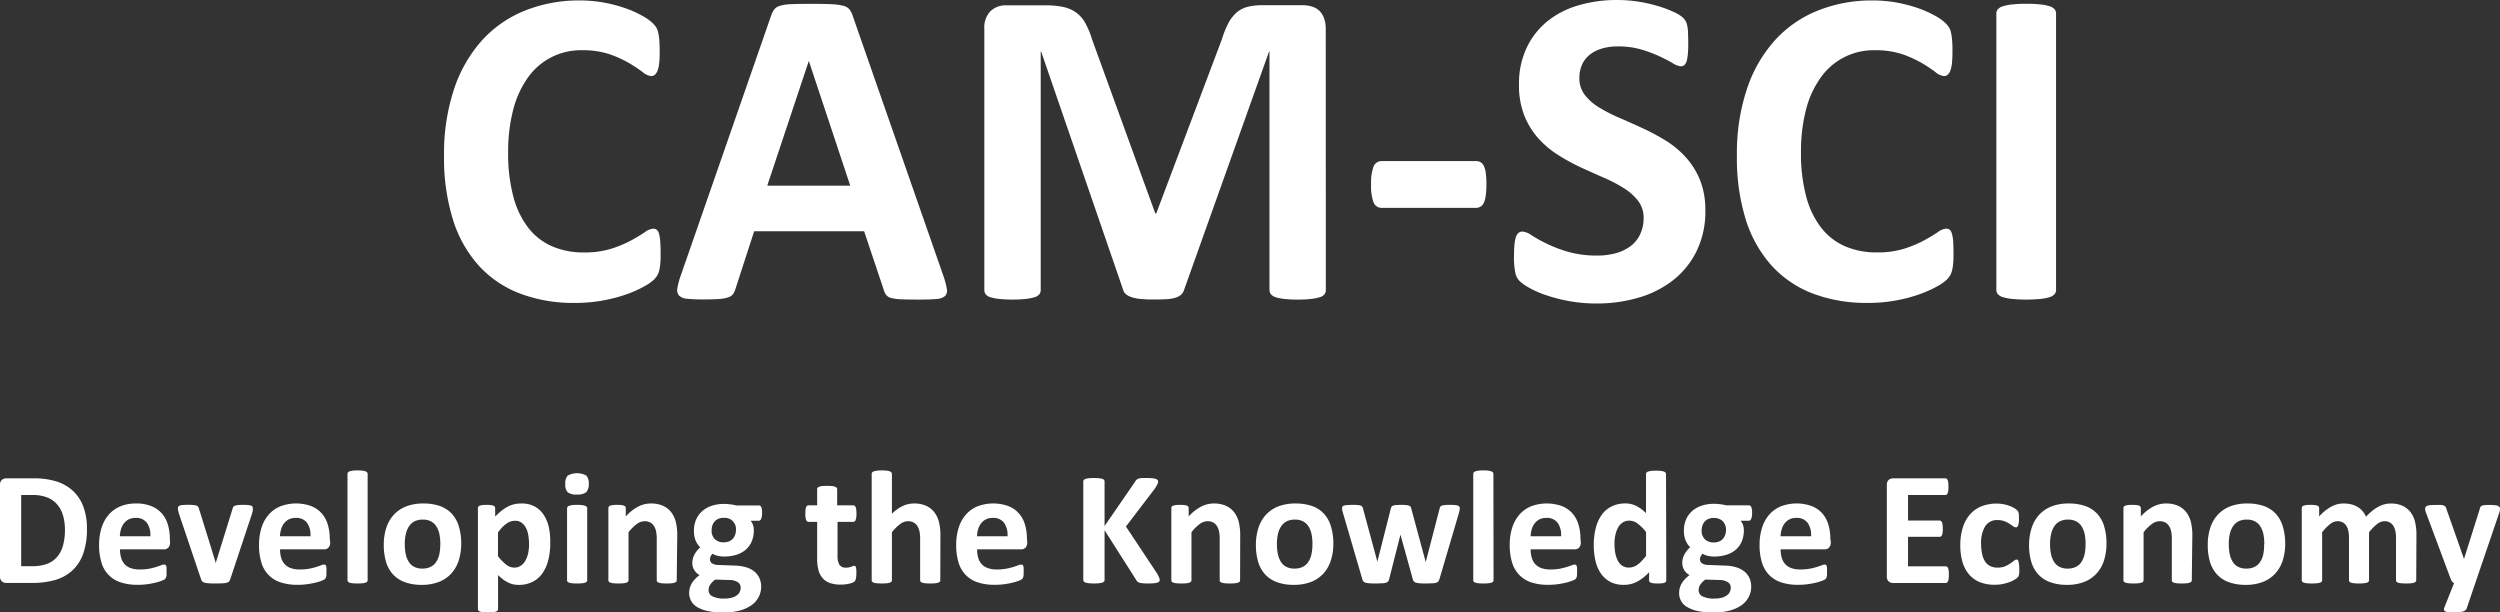 <svg xmlns="http://www.w3.org/2000/svg" viewBox="0 0 838 205.31"><rect x="0" y="0" width="838" height="205.31" fill="#333333" stroke="none"/><defs><style>.cls-1{fill:#fff;}</style></defs><g id="Layer_2" data-name="Layer 2"><g id="logo_outlined" data-name="logo outlined"><path class="cls-1" d="M221.44,85.08c0,1.26,0,2.34-.11,3.23a16.45,16.45,0,0,1-.34,2.27,6.31,6.31,0,0,1-.61,1.63,7.89,7.89,0,0,1-1.21,1.56A15.74,15.74,0,0,1,215.94,96a38.39,38.39,0,0,1-5.84,2.62,50.94,50.94,0,0,1-7.9,2.08,51.67,51.67,0,0,1-9.6.84,50.63,50.63,0,0,1-18.21-3.11,36.1,36.1,0,0,1-13.82-9.3,41.53,41.53,0,0,1-8.72-15.44,69.13,69.13,0,0,1-3-21.56,68.19,68.19,0,0,1,3.34-22.24,46.47,46.47,0,0,1,9.33-16.31,39,39,0,0,1,14.39-10A48.49,48.49,0,0,1,194.35.15a45,45,0,0,1,7.89.68,49.23,49.23,0,0,1,7,1.79,35,35,0,0,1,5.81,2.54,16.92,16.92,0,0,1,3.6,2.47,8.38,8.38,0,0,1,1.41,1.71,6.28,6.28,0,0,1,.6,1.74,18.52,18.52,0,0,1,.35,2.51c.07,1,.11,2.15.11,3.56s0,2.81-.15,3.87a9.92,9.92,0,0,1-.53,2.58,3.73,3.73,0,0,1-.91,1.45,1.84,1.84,0,0,1-1.22.45,5.21,5.21,0,0,1-2.88-1.33,49,49,0,0,0-4.52-3,37.89,37.89,0,0,0-6.6-3,28.22,28.22,0,0,0-9.15-1.33,21.66,21.66,0,0,0-18.25,9.23A32.21,32.21,0,0,0,172,36.89a55.59,55.59,0,0,0-1.67,14.19,55.68,55.68,0,0,0,1.79,15,29,29,0,0,0,5.08,10.43,20.5,20.5,0,0,0,8,6.11,26.34,26.34,0,0,0,10.51,2,29.81,29.81,0,0,0,9.19-1.25,38.52,38.52,0,0,0,6.64-2.77q2.76-1.51,4.55-2.73a5.62,5.62,0,0,1,2.77-1.21,2.2,2.2,0,0,1,1.22.3,2.36,2.36,0,0,1,.76,1.21,12.11,12.11,0,0,1,.45,2.55C221.39,81.8,221.44,83.26,221.44,85.08Z"/><path class="cls-1" d="M316.24,92.52a28.2,28.2,0,0,1,1.14,4.32,2.63,2.63,0,0,1-.61,2.39,4.93,4.93,0,0,1-3,1q-2.13.19-5.85.19t-6-.11a15,15,0,0,1-3.3-.46,3,3,0,0,1-1.59-1,4.91,4.91,0,0,1-.76-1.59l-6.61-19.73H252.79l-6.23,19.2a6,6,0,0,1-.79,1.78,3.26,3.26,0,0,1-1.6,1.14,11.46,11.46,0,0,1-3.11.57c-1.34.1-3.1.15-5.27.15a51,51,0,0,1-5.47-.23,4.18,4.18,0,0,1-2.73-1.1,2.94,2.94,0,0,1-.53-2.46,24.15,24.15,0,0,1,1.14-4.25L258.48,5.24a7.67,7.67,0,0,1,1.06-2.09,3.73,3.73,0,0,1,1.94-1.21,15.26,15.26,0,0,1,3.68-.54q2.35-.1,6.22-.11,4.49,0,7.14.11a18.93,18.93,0,0,1,4.13.54,3.87,3.87,0,0,1,2.13,1.25,7.38,7.38,0,0,1,1.1,2.27Zm-45.09-72h-.07L257.19,62.23H285Z"/><path class="cls-1" d="M444.42,97.22a2.35,2.35,0,0,1-.41,1.37,3,3,0,0,1-1.52,1,15.07,15.07,0,0,1-2.92.6,39,39,0,0,1-4.63.23,38.27,38.27,0,0,1-4.56-.23,14.27,14.27,0,0,1-2.88-.6,3.3,3.3,0,0,1-1.52-1,2.25,2.25,0,0,1-.45-1.37V17.3h-.15L396.91,97.15a3.68,3.68,0,0,1-1,1.63,4.85,4.85,0,0,1-1.86,1,12.44,12.44,0,0,1-3,.5c-1.21.07-2.68.11-4.4.11a42.28,42.28,0,0,1-4.4-.19,13.23,13.23,0,0,1-3-.61,5.42,5.42,0,0,1-1.86-1,2.93,2.93,0,0,1-.91-1.44L349,17.3h-.15V97.22a2.36,2.36,0,0,1-.42,1.37,3,3,0,0,1-1.55,1,15.93,15.93,0,0,1-2.92.6,45.62,45.62,0,0,1-9.15,0,15.07,15.07,0,0,1-2.92-.6,3,3,0,0,1-1.52-1,2.36,2.36,0,0,1-.42-1.37V9.71a8,8,0,0,1,2-5.92,7.42,7.42,0,0,1,5.47-2h13.05a28.08,28.08,0,0,1,6,.56,11.65,11.65,0,0,1,4.32,1.9,10.77,10.77,0,0,1,3,3.49A24.93,24.93,0,0,1,366,13.05l21.26,58.52h.3l22-58.36a31.39,31.39,0,0,1,2.16-5.39,12.75,12.75,0,0,1,2.73-3.57,9.09,9.09,0,0,1,3.69-1.94,19.56,19.56,0,0,1,4.93-.56h13.43a10.33,10.33,0,0,1,3.53.53,6,6,0,0,1,2.43,1.55,6.89,6.89,0,0,1,1.44,2.51,10.58,10.58,0,0,1,.49,3.37Z"/><path class="cls-1" d="M498.24,61.78q0,4.39-.84,6.15a2.78,2.78,0,0,1-2.66,1.74H463.17a2.83,2.83,0,0,1-2.73-1.78,15.7,15.7,0,0,1-.84-6.11,15.16,15.16,0,0,1,.84-6A2.83,2.83,0,0,1,463.17,54h31.57a3,3,0,0,1,1.56.38,2.92,2.92,0,0,1,1.1,1.29,7.7,7.7,0,0,1,.65,2.43A31.17,31.17,0,0,1,498.24,61.78Z"/><path class="cls-1" d="M571.63,70.51a30.2,30.2,0,0,1-2.89,13.58,28.23,28.23,0,0,1-7.81,9.76,34.29,34.29,0,0,1-11.54,5.88,49.27,49.27,0,0,1-14.12,2,50.9,50.9,0,0,1-9.45-.83,53.38,53.38,0,0,1-7.7-2,33.21,33.21,0,0,1-5.58-2.46,15.79,15.79,0,0,1-3.22-2.28,5.68,5.68,0,0,1-1.41-2.84,25.94,25.94,0,0,1-.42-5.36c0-1.56.05-2.88.16-3.94a11.27,11.27,0,0,1,.49-2.58,2.86,2.86,0,0,1,.91-1.41,2.23,2.23,0,0,1,1.33-.41,6.24,6.24,0,0,1,3,1.25,52.69,52.69,0,0,0,5,2.77,45.44,45.44,0,0,0,7.25,2.77,34.4,34.4,0,0,0,9.75,1.25,22.64,22.64,0,0,0,6.53-.87,14.61,14.61,0,0,0,4.89-2.47,10.35,10.35,0,0,0,3.07-4,12.51,12.51,0,0,0,1.07-5.23,9.19,9.19,0,0,0-1.82-5.73,18.05,18.05,0,0,0-4.75-4.25,48.31,48.31,0,0,0-6.64-3.49Q534,58,530,56.16A69.1,69.1,0,0,1,522.37,52a31.3,31.3,0,0,1-6.64-5.54A26,26,0,0,1,511,38.86a27.44,27.44,0,0,1-1.83-10.55,28,28,0,0,1,2.62-12.41A25.46,25.46,0,0,1,518.84,7a30,30,0,0,1,10.47-5.27A45.64,45.64,0,0,1,542.1,0a47,47,0,0,1,7,.53A49.71,49.71,0,0,1,555.61,2,36.47,36.47,0,0,1,561,4a12.33,12.33,0,0,1,3.11,1.9,5.65,5.65,0,0,1,1,1.29,6.07,6.07,0,0,1,.45,1.4,14.16,14.16,0,0,1,.27,2.21c0,.88.07,2,.07,3.3s0,2.7-.11,3.72a14,14,0,0,1-.38,2.5,3,3,0,0,1-.76,1.44,1.86,1.86,0,0,1-1.33.46,6.44,6.44,0,0,1-2.65-1.06q-1.83-1.07-4.48-2.32a43.93,43.93,0,0,0-6.15-2.28,27.24,27.24,0,0,0-7.66-1,18.07,18.07,0,0,0-5.7.8,11.69,11.69,0,0,0-4.06,2.2,8.71,8.71,0,0,0-2.42,3.37,10.91,10.91,0,0,0-.8,4.18,9.17,9.17,0,0,0,1.78,5.65A17,17,0,0,0,536,36a50.66,50.66,0,0,0,6.8,3.49q3.8,1.64,7.74,3.46a75.91,75.91,0,0,1,7.74,4.13A31.19,31.19,0,0,1,565,52.63a25.93,25.93,0,0,1,4.79,7.59A26.69,26.69,0,0,1,571.63,70.51Z"/><path class="cls-1" d="M654.81,85.08c0,1.26,0,2.34-.12,3.23a13.88,13.88,0,0,1-.34,2.27,6.31,6.31,0,0,1-.6,1.63,8,8,0,0,1-1.22,1.56A15.6,15.6,0,0,1,649.31,96a39,39,0,0,1-5.85,2.62,50.5,50.5,0,0,1-7.89,2.08,51.67,51.67,0,0,1-9.6.84,50.72,50.72,0,0,1-18.22-3.11,36.06,36.06,0,0,1-13.81-9.3,41.69,41.69,0,0,1-8.73-15.44,69.44,69.44,0,0,1-3-21.56,68.19,68.19,0,0,1,3.34-22.24,46.16,46.16,0,0,1,9.33-16.31,38.92,38.92,0,0,1,14.38-10A48.49,48.49,0,0,1,627.71.15a45,45,0,0,1,7.9.68,49.23,49.23,0,0,1,7,1.79,34.9,34.9,0,0,1,5.8,2.54A17,17,0,0,1,652,7.63a8.27,8.27,0,0,1,1.4,1.71,6,6,0,0,1,.61,1.74,18.65,18.65,0,0,1,.34,2.51c.08,1,.12,2.15.12,3.56s-.06,2.81-.16,3.87a9.92,9.92,0,0,1-.53,2.58,3.62,3.62,0,0,1-.91,1.45,1.82,1.82,0,0,1-1.21.45,5.26,5.26,0,0,1-2.89-1.33,48.7,48.7,0,0,0-4.51-3,37.67,37.67,0,0,0-6.61-3,28.12,28.12,0,0,0-9.14-1.33,21.62,21.62,0,0,0-18.25,9.23,31.82,31.82,0,0,0-4.9,10.74,55.59,55.59,0,0,0-1.67,14.19,55.71,55.71,0,0,0,1.78,15A29,29,0,0,0,610.6,76.5a20.5,20.5,0,0,0,8,6.11,26.3,26.3,0,0,0,10.51,2,29.79,29.79,0,0,0,9.18-1.25,38.18,38.18,0,0,0,6.64-2.77q2.77-1.51,4.56-2.73a5.62,5.62,0,0,1,2.77-1.21,2.17,2.17,0,0,1,1.21.3,2.24,2.24,0,0,1,.76,1.21,12,12,0,0,1,.46,2.55C654.76,81.8,654.81,83.26,654.81,85.08Z"/><path class="cls-1" d="M689.19,97.22a2.17,2.17,0,0,1-.49,1.37,3.59,3.59,0,0,1-1.64,1,16,16,0,0,1-3,.6,51,51,0,0,1-9.68,0,16.13,16.13,0,0,1-3.07-.6,3.55,3.55,0,0,1-1.63-1,2.12,2.12,0,0,1-.5-1.37V4.48a2.12,2.12,0,0,1,.5-1.37,3.47,3.47,0,0,1,1.67-1,15.9,15.9,0,0,1,3.07-.61,41.64,41.64,0,0,1,4.78-.23,42.68,42.68,0,0,1,4.86.23,15.11,15.11,0,0,1,3,.61,3.5,3.5,0,0,1,1.64,1,2.17,2.17,0,0,1,.49,1.37Z"/><path class="cls-1" d="M29.14,177.36a24,24,0,0,1-1.26,8.26,14,14,0,0,1-3.62,5.59,14.47,14.47,0,0,1-5.73,3.19,28,28,0,0,1-8,1H2.11a2.24,2.24,0,0,1-1.5-.53A2.16,2.16,0,0,1,0,193.17V162.59a2.16,2.16,0,0,1,.61-1.72,2.24,2.24,0,0,1,1.5-.53h9a25.23,25.23,0,0,1,8,1.1,14.43,14.43,0,0,1,5.5,3.25A13.87,13.87,0,0,1,28,170,21.13,21.13,0,0,1,29.14,177.36Zm-7.37.25a17.6,17.6,0,0,0-.59-4.64,9.92,9.92,0,0,0-1.87-3.71,8.61,8.61,0,0,0-3.3-2.45,13.4,13.4,0,0,0-5.3-.88H7.1v23.85h3.72a13.92,13.92,0,0,0,4.93-.76,8.32,8.32,0,0,0,3.35-2.29,9.89,9.89,0,0,0,2-3.81A19.15,19.15,0,0,0,21.77,177.61Z"/><path class="cls-1" d="M57,181.7a2.61,2.61,0,0,1-.55,1.84,2,2,0,0,1-1.53.6H40.23a10.23,10.23,0,0,0,.36,2.81,5.49,5.49,0,0,0,1.17,2.14,5.06,5.06,0,0,0,2.06,1.34,8.76,8.76,0,0,0,3,.46,17.27,17.27,0,0,0,3.15-.26,20.13,20.13,0,0,0,2.34-.57c.66-.2,1.21-.39,1.64-.57a3,3,0,0,1,1.06-.25.79.79,0,0,1,.4.09.75.75,0,0,1,.28.34,2.13,2.13,0,0,1,.14.69c0,.3,0,.67,0,1.13s0,.73,0,1,0,.52-.08.72a1.54,1.54,0,0,1-.17.5,1.71,1.71,0,0,1-.28.4,3.68,3.68,0,0,1-1,.51,15.58,15.58,0,0,1-2,.64,28.34,28.34,0,0,1-2.79.54,23.76,23.76,0,0,1-3.36.23,17.82,17.82,0,0,1-5.65-.81,9.7,9.7,0,0,1-6.48-6.64,19.43,19.43,0,0,1-.8-5.91,18.85,18.85,0,0,1,.84-5.82,12.16,12.16,0,0,1,2.44-4.39,10.41,10.41,0,0,1,3.89-2.75,13.4,13.4,0,0,1,5.16-.95,13.4,13.4,0,0,1,5.19.9,9.24,9.24,0,0,1,3.54,2.48,9.87,9.87,0,0,1,2,3.75,16.17,16.17,0,0,1,.65,4.72Zm-6.61-1.95a7,7,0,0,0-1.15-4.51,4.44,4.44,0,0,0-3.81-1.64,5,5,0,0,0-2.26.48,4.6,4.6,0,0,0-1.6,1.32,6,6,0,0,0-1,1.95,9.27,9.27,0,0,0-.39,2.4Z"/><path class="cls-1" d="M84.74,170.29c0,.09,0,.2,0,.32a2.37,2.37,0,0,1,0,.43c0,.15-.06.32-.11.52s-.1.43-.17.68l-7.27,21.88a2.22,2.22,0,0,1-.36.74,1.58,1.58,0,0,1-.76.45,6.14,6.14,0,0,1-1.44.21q-.91.06-2.37.06c-1,0-1.74,0-2.35-.07a6.15,6.15,0,0,1-1.42-.23,1.6,1.6,0,0,1-.75-.45,2.25,2.25,0,0,1-.36-.71L60,172.24c-.1-.36-.19-.69-.25-1a3.88,3.88,0,0,1-.11-.62c0-.12,0-.24,0-.35a.75.75,0,0,1,.14-.47,1.08,1.08,0,0,1,.53-.34,4,4,0,0,1,1-.19c.44,0,1-.06,1.66-.06a17.21,17.21,0,0,1,1.79.07,6.19,6.19,0,0,1,1.07.19,1.06,1.06,0,0,1,.56.35,2.08,2.08,0,0,1,.27.56l5.5,17.75.16.68.17-.68L78,170.4a1.45,1.45,0,0,1,.26-.56,1.07,1.07,0,0,1,.55-.35,5.67,5.67,0,0,1,1-.19,15,15,0,0,1,1.67-.07c.66,0,1.21,0,1.64.06a3.45,3.45,0,0,1,1,.19,1,1,0,0,1,.49.34A.82.82,0,0,1,84.74,170.29Z"/><path class="cls-1" d="M110.68,181.7a2.61,2.61,0,0,1-.56,1.84,2,2,0,0,1-1.53.6H93.87a10.22,10.22,0,0,0,.37,2.81,5.24,5.24,0,0,0,1.17,2.14,5.06,5.06,0,0,0,2.06,1.34,8.72,8.72,0,0,0,3,.46,17.08,17.08,0,0,0,3.14-.26,19.84,19.84,0,0,0,2.35-.57c.66-.2,1.2-.39,1.64-.57a3,3,0,0,1,1-.25.83.83,0,0,1,.41.09.68.68,0,0,1,.27.34,2.38,2.38,0,0,1,.15.69c0,.3,0,.67,0,1.13s0,.73,0,1a4.51,4.51,0,0,1-.08.72,1.55,1.55,0,0,1-.16.5,2.07,2.07,0,0,1-.28.4,3.63,3.63,0,0,1-1,.51,14.89,14.89,0,0,1-2,.64c-.82.2-1.75.39-2.79.54a23.76,23.76,0,0,1-3.36.23,17.88,17.88,0,0,1-5.66-.81,9.72,9.72,0,0,1-6.47-6.64,19.43,19.43,0,0,1-.8-5.91,18.85,18.85,0,0,1,.84-5.82,12.16,12.16,0,0,1,2.44-4.39,10.41,10.41,0,0,1,3.89-2.75,14.94,14.94,0,0,1,10.35-.05,9.24,9.24,0,0,1,3.54,2.48,9.87,9.87,0,0,1,2,3.75,16.52,16.52,0,0,1,.65,4.72Zm-6.61-1.95a7,7,0,0,0-1.16-4.51,4.43,4.43,0,0,0-3.8-1.64,5,5,0,0,0-2.27.48,4.78,4.78,0,0,0-1.6,1.32,5.94,5.94,0,0,0-1,1.95,9.71,9.71,0,0,0-.4,2.4Z"/><path class="cls-1" d="M123.23,194.49a.73.73,0,0,1-.16.48,1.22,1.22,0,0,1-.56.34,4.56,4.56,0,0,1-1,.2,15,15,0,0,1-1.65.07,15.28,15.28,0,0,1-1.66-.07,4.56,4.56,0,0,1-1-.2,1.28,1.28,0,0,1-.56-.34.79.79,0,0,1-.16-.48V158.85a.87.87,0,0,1,.16-.49,1.29,1.29,0,0,1,.56-.36,4.39,4.39,0,0,1,1-.23,12.61,12.61,0,0,1,1.66-.09,12.34,12.34,0,0,1,1.65.09,4.39,4.39,0,0,1,1,.23,1.23,1.23,0,0,1,.56.36.8.8,0,0,1,.16.49Z"/><path class="cls-1" d="M154.6,182.16a18.25,18.25,0,0,1-.82,5.64,11.88,11.88,0,0,1-2.46,4.39,11.07,11.07,0,0,1-4.15,2.85,15.51,15.51,0,0,1-5.83,1,16.11,16.11,0,0,1-5.61-.89,10.16,10.16,0,0,1-4-2.61,10.87,10.87,0,0,1-2.33-4.2,19.74,19.74,0,0,1-.76-5.69,18.36,18.36,0,0,1,.83-5.65,11.9,11.9,0,0,1,2.48-4.39,11.09,11.09,0,0,1,4.13-2.84,15.69,15.69,0,0,1,5.82-1,16.45,16.45,0,0,1,5.64.88,9.87,9.87,0,0,1,3.94,2.59,10.85,10.85,0,0,1,2.32,4.2A19.91,19.91,0,0,1,154.6,182.16Zm-7,.27a17.67,17.67,0,0,0-.29-3.29,7.91,7.91,0,0,0-1-2.62,4.82,4.82,0,0,0-1.8-1.73,5.77,5.77,0,0,0-2.84-.62,6,6,0,0,0-2.65.55,4.73,4.73,0,0,0-1.87,1.63,7.62,7.62,0,0,0-1.1,2.57,14.84,14.84,0,0,0-.37,3.43,17,17,0,0,0,.3,3.3,8.23,8.23,0,0,0,1,2.61,4.6,4.6,0,0,0,1.81,1.72,5.88,5.88,0,0,0,2.82.61,6,6,0,0,0,2.68-.55,4.79,4.79,0,0,0,1.87-1.62,7.28,7.28,0,0,0,1.08-2.56A14.74,14.74,0,0,0,147.58,182.43Z"/><path class="cls-1" d="M184.44,182.05a22.66,22.66,0,0,1-.69,5.82,13,13,0,0,1-2,4.4,9,9,0,0,1-3.3,2.79,10.13,10.13,0,0,1-4.53,1,9,9,0,0,1-1.94-.2,7.65,7.65,0,0,1-1.71-.63,10.65,10.65,0,0,1-1.64-1,20.77,20.77,0,0,1-1.68-1.46v11.38a.8.8,0,0,1-.16.49,1.23,1.23,0,0,1-.56.36,4.39,4.39,0,0,1-1,.23,12.34,12.34,0,0,1-1.65.09,12.61,12.61,0,0,1-1.66-.09,4.39,4.39,0,0,1-1-.23,1.29,1.29,0,0,1-.56-.36.87.87,0,0,1-.16-.49V170.32a.87.87,0,0,1,.14-.48,1,1,0,0,1,.47-.34,4.05,4.05,0,0,1,.9-.2,10.75,10.75,0,0,1,1.39-.07,10.62,10.62,0,0,1,1.37.07,4.05,4.05,0,0,1,.9.2,1,1,0,0,1,.47.34.87.87,0,0,1,.14.48v2.84a23.73,23.73,0,0,1,2.07-1.91,12.85,12.85,0,0,1,2.07-1.38,9.49,9.49,0,0,1,2.18-.83,10.26,10.26,0,0,1,2.4-.27,9.14,9.14,0,0,1,4.53,1,8.5,8.5,0,0,1,3.05,2.85,12.84,12.84,0,0,1,1.72,4.23A23.58,23.58,0,0,1,184.44,182.05Zm-7.1.49a19,19,0,0,0-.23-3,8.62,8.62,0,0,0-.78-2.53,5,5,0,0,0-1.47-1.78,3.73,3.73,0,0,0-2.26-.66,4.73,4.73,0,0,0-1.34.2,5.19,5.19,0,0,0-1.36.67,9,9,0,0,0-1.42,1.19,16.15,16.15,0,0,0-1.55,1.82v8a15.66,15.66,0,0,0,2.74,2.81,4.42,4.42,0,0,0,2.71,1,3.74,3.74,0,0,0,2.26-.68,5.2,5.2,0,0,0,1.54-1.77,9.32,9.32,0,0,0,.88-2.48A13.78,13.78,0,0,0,177.34,182.54Z"/><path class="cls-1" d="M197.35,162.13a3.85,3.85,0,0,1-.84,2.85,4.66,4.66,0,0,1-3.12.78,4.58,4.58,0,0,1-3.1-.76,3.65,3.65,0,0,1-.8-2.73,3.91,3.91,0,0,1,.82-2.86,6.57,6.57,0,0,1,6.23,0A3.72,3.72,0,0,1,197.35,162.13Zm-.52,32.36a.73.73,0,0,1-.16.48,1.22,1.22,0,0,1-.56.34,4.45,4.45,0,0,1-1,.2,15,15,0,0,1-1.65.07,15.28,15.28,0,0,1-1.66-.07,4.56,4.56,0,0,1-1-.2,1.18,1.18,0,0,1-.55-.34.74.74,0,0,1-.17-.48V170.37a.71.71,0,0,1,.17-.47,1.19,1.19,0,0,1,.55-.36,4.94,4.94,0,0,1,1-.23,14.94,14.94,0,0,1,1.66-.08,14.62,14.62,0,0,1,1.65.08,4.8,4.8,0,0,1,1,.23,1.23,1.23,0,0,1,.56.36.71.71,0,0,1,.16.47Z"/><path class="cls-1" d="M226.84,194.49a.73.73,0,0,1-.16.48,1.26,1.26,0,0,1-.54.34,4.44,4.44,0,0,1-1,.2,15.12,15.12,0,0,1-1.64.07,15.28,15.28,0,0,1-1.66-.07,4.44,4.44,0,0,1-1-.2,1.26,1.26,0,0,1-.54-.34.73.73,0,0,1-.16-.48V180.7a11.73,11.73,0,0,0-.26-2.77,5.4,5.4,0,0,0-.75-1.72,3.22,3.22,0,0,0-1.26-1.11,3.92,3.92,0,0,0-1.8-.39,4.47,4.47,0,0,0-2.63.95,14.32,14.32,0,0,0-2.76,2.76v16.07a.79.79,0,0,1-.16.48,1.28,1.28,0,0,1-.56.34,4.56,4.56,0,0,1-1,.2,15.28,15.28,0,0,1-1.66.07,15,15,0,0,1-1.65-.07,4.56,4.56,0,0,1-1-.2,1.22,1.22,0,0,1-.56-.34.73.73,0,0,1-.16-.48V170.32a.86.86,0,0,1,.13-.48,1.06,1.06,0,0,1,.49-.34,4.29,4.29,0,0,1,.91-.2,10.75,10.75,0,0,1,1.39-.07,11.5,11.5,0,0,1,1.44.07,3.49,3.49,0,0,1,.88.2,1,1,0,0,1,.45.34.87.87,0,0,1,.14.48v2.79a15.09,15.09,0,0,1,4.07-3.25,9.18,9.18,0,0,1,4.33-1.09,9.61,9.61,0,0,1,4.16.81,7.4,7.4,0,0,1,2.74,2.21,9.09,9.09,0,0,1,1.5,3.27,18.94,18.94,0,0,1,.46,4.5Z"/><path class="cls-1" d="M255.44,172a4.65,4.65,0,0,1-.3,1.92c-.2.42-.44.62-.73.62h-2.85a3.89,3.89,0,0,1,.86,1.48,5.83,5.83,0,0,1,.26,1.72,9.48,9.48,0,0,1-.71,3.76,7.43,7.43,0,0,1-2,2.76,8.86,8.86,0,0,1-3.17,1.71,13.74,13.74,0,0,1-4.13.58,8.57,8.57,0,0,1-2.23-.28,5.44,5.44,0,0,1-1.62-.67,4,4,0,0,0-.58.84,2.22,2.22,0,0,0-.26,1.09,1.55,1.55,0,0,0,.69,1.29,3.52,3.52,0,0,0,1.94.55l5.88.22a14.25,14.25,0,0,1,3.67.58,8,8,0,0,1,2.71,1.41,6.15,6.15,0,0,1,1.68,2.18,6.89,6.89,0,0,1,.59,2.9,7.47,7.47,0,0,1-3.15,6.13,12.1,12.1,0,0,1-3.94,1.84,20.35,20.35,0,0,1-5.55.68,24.22,24.22,0,0,1-5.27-.49,11.7,11.7,0,0,1-3.58-1.35,5.52,5.52,0,0,1-2-2.08,5.6,5.6,0,0,1-.64-2.64,6.36,6.36,0,0,1,.23-1.71,6.72,6.72,0,0,1,.68-1.56,8.47,8.47,0,0,1,1.1-1.42,12.07,12.07,0,0,1,1.49-1.3,4.51,4.51,0,0,1-2.44-4,6,6,0,0,1,.73-2.91,9.14,9.14,0,0,1,1.9-2.37,7.4,7.4,0,0,1-1.52-2.28,8.43,8.43,0,0,1-.57-3.31,9.11,9.11,0,0,1,.75-3.78,8.13,8.13,0,0,1,2.07-2.82,9.22,9.22,0,0,1,3.17-1.76,12.83,12.83,0,0,1,4.07-.61,16.88,16.88,0,0,1,2.18.14,14.86,14.86,0,0,1,1.94.37h7.67q.47,0,.75.6A5.09,5.09,0,0,1,255.44,172Zm-7.16,25a2.1,2.1,0,0,0-1-1.87,5.08,5.08,0,0,0-2.68-.71l-4.86-.14a7.73,7.73,0,0,0-1.12,1,6.12,6.12,0,0,0-.68.91,2.91,2.91,0,0,0-.34.84,4.6,4.6,0,0,0-.08.84,2.22,2.22,0,0,0,1.37,2.06,8.57,8.57,0,0,0,3.86.71,9.59,9.59,0,0,0,2.6-.31,5.05,5.05,0,0,0,1.71-.83,2.9,2.9,0,0,0,.92-1.15A3.45,3.45,0,0,0,248.28,197Zm-1.59-19.3a3.77,3.77,0,0,0-4.15-4.12,4.19,4.19,0,0,0-1.76.34,3.38,3.38,0,0,0-1.26.92,3.73,3.73,0,0,0-.75,1.35,5.46,5.46,0,0,0-.24,1.61,3.92,3.92,0,0,0,1.08,2.92,4.11,4.11,0,0,0,3,1.07,4.47,4.47,0,0,0,1.79-.33,3.47,3.47,0,0,0,1.26-.89,4,4,0,0,0,.76-1.31A4.82,4.82,0,0,0,246.69,177.72Z"/><path class="cls-1" d="M287.05,192.11a8.49,8.49,0,0,1-.15,1.83,2,2,0,0,1-.39.89,1.9,1.9,0,0,1-.72.46,6.58,6.58,0,0,1-1.11.36,13.23,13.23,0,0,1-1.38.23,15.11,15.11,0,0,1-1.51.08,10.61,10.61,0,0,1-3.52-.52,5.82,5.82,0,0,1-2.47-1.58,6.59,6.59,0,0,1-1.43-2.7,14.1,14.1,0,0,1-.46-3.85V174.92H271q-.51,0-.78-.63a6,6,0,0,1-.27-2.13,10.07,10.07,0,0,1,.07-1.33,3,3,0,0,1,.2-.85,1,1,0,0,1,.34-.45.82.82,0,0,1,.47-.14h2.88V164a.85.85,0,0,1,.14-.49,1.14,1.14,0,0,1,.55-.36,4.43,4.43,0,0,1,1-.22,15.24,15.24,0,0,1,1.64-.07,15.48,15.48,0,0,1,1.67.07,4.22,4.22,0,0,1,1,.22,1.25,1.25,0,0,1,.55.36.87.87,0,0,1,.16.49v5.39H286a.82.82,0,0,1,.47.14,1,1,0,0,1,.34.45,3,3,0,0,1,.2.85,10.07,10.07,0,0,1,.07,1.33,6,6,0,0,1-.27,2.13.86.86,0,0,1-.79.63h-5.28v11.36a5.72,5.72,0,0,0,.62,3,2.42,2.42,0,0,0,2.22,1,4.16,4.16,0,0,0,1-.1,5.62,5.62,0,0,0,.77-.21l.57-.22a1.22,1.22,0,0,1,.42-.09.59.59,0,0,1,.31.09.61.61,0,0,1,.23.38,4.55,4.55,0,0,1,.15.77A8.62,8.62,0,0,1,287.05,192.11Z"/><path class="cls-1" d="M315.19,194.49a.73.73,0,0,1-.16.48,1.26,1.26,0,0,1-.54.34,4.55,4.55,0,0,1-1.05.2,15.12,15.12,0,0,1-1.64.07,15.6,15.6,0,0,1-1.67-.07,4.35,4.35,0,0,1-1-.2,1.26,1.26,0,0,1-.54-.34.73.73,0,0,1-.16-.48V180.7a11.73,11.73,0,0,0-.26-2.77,5.4,5.4,0,0,0-.75-1.72,3.22,3.22,0,0,0-1.26-1.11,3.92,3.92,0,0,0-1.8-.39,4.47,4.47,0,0,0-2.63.95,14,14,0,0,0-2.76,2.76v16.07a.74.74,0,0,1-.17.48,1.18,1.18,0,0,1-.55.34,4.55,4.55,0,0,1-1,.2,19.48,19.48,0,0,1-3.3,0,4.66,4.66,0,0,1-1.05-.2,1.24,1.24,0,0,1-.55-.34.73.73,0,0,1-.16-.48V158.85a.8.8,0,0,1,.16-.49,1.25,1.25,0,0,1,.55-.36,4.48,4.48,0,0,1,1.05-.23,15.17,15.17,0,0,1,3.3,0,4.37,4.37,0,0,1,1,.23,1.19,1.19,0,0,1,.55.36.81.81,0,0,1,.17.49v13.36a12.88,12.88,0,0,1,3.59-2.58,8.91,8.91,0,0,1,3.81-.86,9.61,9.61,0,0,1,4.16.81,7.24,7.24,0,0,1,2.73,2.23,9.11,9.11,0,0,1,1.51,3.29,19.39,19.39,0,0,1,.46,4.57Z"/><path class="cls-1" d="M344.33,181.7a2.61,2.61,0,0,1-.55,1.84,2,2,0,0,1-1.54.6H327.53a10.23,10.23,0,0,0,.36,2.81,5.36,5.36,0,0,0,1.17,2.14,5.06,5.06,0,0,0,2.06,1.34,8.72,8.72,0,0,0,3,.46,17.08,17.08,0,0,0,3.14-.26,19.84,19.84,0,0,0,2.35-.57c.66-.2,1.2-.39,1.64-.57a3,3,0,0,1,1.05-.25.83.83,0,0,1,.41.09.68.68,0,0,1,.27.34,2.38,2.38,0,0,1,.15.69c0,.3,0,.67,0,1.13s0,.73,0,1a5.86,5.86,0,0,1-.09.72,1.55,1.55,0,0,1-.16.5,2.07,2.07,0,0,1-.28.4,3.63,3.63,0,0,1-1,.51,14.89,14.89,0,0,1-2,.64c-.81.2-1.75.39-2.79.54a23.76,23.76,0,0,1-3.36.23,17.88,17.88,0,0,1-5.66-.81,9.72,9.72,0,0,1-6.47-6.64,19.43,19.43,0,0,1-.8-5.91,18.85,18.85,0,0,1,.84-5.82,12.16,12.16,0,0,1,2.44-4.39,10.41,10.41,0,0,1,3.89-2.75,14.94,14.94,0,0,1,10.35-.05,9.24,9.24,0,0,1,3.54,2.48,9.87,9.87,0,0,1,2,3.75,16.52,16.52,0,0,1,.65,4.72Zm-6.61-1.95a7,7,0,0,0-1.16-4.51,4.43,4.43,0,0,0-3.8-1.64,5,5,0,0,0-2.27.48,4.78,4.78,0,0,0-1.6,1.32,5.94,5.94,0,0,0-1,1.95,9.27,9.27,0,0,0-.39,2.4Z"/><path class="cls-1" d="M388.74,194.36a1,1,0,0,1-.15.53,1.11,1.11,0,0,1-.57.38,5.77,5.77,0,0,1-1.15.23c-.49.05-1.11.08-1.85.08a16.33,16.33,0,0,1-2.53-.14,2.46,2.46,0,0,1-1.11-.4,1.83,1.83,0,0,1-.53-.65l-10.6-16.65v16.65a.8.8,0,0,1-.16.51,1.2,1.2,0,0,1-.57.37,5.37,5.37,0,0,1-1.09.23,18.64,18.64,0,0,1-3.45,0,5.33,5.33,0,0,1-1.1-.23,1.24,1.24,0,0,1-.58-.37.76.76,0,0,1-.18-.51v-33a.78.78,0,0,1,.18-.51,1.22,1.22,0,0,1,.58-.35,5.42,5.42,0,0,1,1.1-.22,18.64,18.64,0,0,1,3.45,0,5.45,5.45,0,0,1,1.09.22,1.19,1.19,0,0,1,.57.35.82.82,0,0,1,.16.51v14.94l10.27-14.91a1.85,1.85,0,0,1,1.17-1,5.5,5.5,0,0,1,1.11-.19c.45,0,1,0,1.73,0a17.19,17.19,0,0,1,1.79.08,5.05,5.05,0,0,1,1.13.23,1.19,1.19,0,0,1,.58.37.75.75,0,0,1,.16.48,2.12,2.12,0,0,1-.24.95c-.16.33-.47.84-.92,1.55l-9.62,12.6L387.9,192.3a12.39,12.39,0,0,1,.71,1.48A2,2,0,0,1,388.74,194.36Z"/><path class="cls-1" d="M415.68,194.49a.73.73,0,0,1-.16.48,1.26,1.26,0,0,1-.54.34,4.44,4.44,0,0,1-1.05.2,15.12,15.12,0,0,1-1.64.07,15.28,15.28,0,0,1-1.66-.07,4.34,4.34,0,0,1-1.05-.2A1.26,1.26,0,0,1,409,195a.73.73,0,0,1-.16-.48V180.7a11.73,11.73,0,0,0-.26-2.77,5.4,5.4,0,0,0-.75-1.72,3.22,3.22,0,0,0-1.26-1.11,3.92,3.92,0,0,0-1.8-.39,4.47,4.47,0,0,0-2.63.95,14,14,0,0,0-2.76,2.76v16.07a.74.74,0,0,1-.17.48,1.18,1.18,0,0,1-.55.34,4.56,4.56,0,0,1-1,.2,15.28,15.28,0,0,1-1.66.07,15,15,0,0,1-1.65-.07,4.56,4.56,0,0,1-1-.2,1.22,1.22,0,0,1-.56-.34.73.73,0,0,1-.16-.48V170.32a.86.86,0,0,1,.13-.48,1.06,1.06,0,0,1,.49-.34,4.29,4.29,0,0,1,.91-.2,10.75,10.75,0,0,1,1.39-.07,11.5,11.5,0,0,1,1.44.07,3.49,3.49,0,0,1,.88.2,1,1,0,0,1,.45.34.86.86,0,0,1,.13.48v2.79a15.28,15.28,0,0,1,4.08-3.25,9.18,9.18,0,0,1,4.33-1.09,9.61,9.61,0,0,1,4.16.81,7.4,7.4,0,0,1,2.74,2.21,9.09,9.09,0,0,1,1.5,3.27,18.94,18.94,0,0,1,.46,4.5Z"/><path class="cls-1" d="M446.94,182.16a18.25,18.25,0,0,1-.82,5.64,11.88,11.88,0,0,1-2.46,4.39,11.07,11.07,0,0,1-4.15,2.85,15.54,15.54,0,0,1-5.83,1,16.11,16.11,0,0,1-5.61-.89,10.16,10.16,0,0,1-4-2.61,10.87,10.87,0,0,1-2.33-4.2,19.74,19.74,0,0,1-.76-5.69,18.36,18.36,0,0,1,.83-5.65,11.9,11.9,0,0,1,2.48-4.39,11.09,11.09,0,0,1,4.13-2.84,15.69,15.69,0,0,1,5.82-1,16.45,16.45,0,0,1,5.64.88,9.87,9.87,0,0,1,3.94,2.59,10.85,10.85,0,0,1,2.32,4.2A19.91,19.91,0,0,1,446.94,182.16Zm-7,.27a17.67,17.67,0,0,0-.29-3.29,7.91,7.91,0,0,0-1-2.62,4.82,4.82,0,0,0-1.8-1.73,5.77,5.77,0,0,0-2.84-.62,6,6,0,0,0-2.65.55,4.73,4.73,0,0,0-1.87,1.63,7.62,7.62,0,0,0-1.1,2.57,14.84,14.84,0,0,0-.37,3.43,17,17,0,0,0,.3,3.3,8.23,8.23,0,0,0,1,2.61,4.6,4.6,0,0,0,1.81,1.72,5.85,5.85,0,0,0,2.82.61,6,6,0,0,0,2.68-.55,4.79,4.79,0,0,0,1.87-1.62,7.28,7.28,0,0,0,1.08-2.56A14.74,14.74,0,0,0,439.92,182.43Z"/><path class="cls-1" d="M489.33,170.26a3.51,3.51,0,0,1-.08.73c-.05.29-.15.71-.3,1.25l-6.45,21.88a2.43,2.43,0,0,1-.35.74,1.47,1.47,0,0,1-.67.45,4.48,4.48,0,0,1-1.27.21c-.55,0-1.27.06-2.15.06s-1.61,0-2.17-.07a5.37,5.37,0,0,1-1.32-.23,1.48,1.48,0,0,1-.69-.45,2,2,0,0,1-.32-.71l-4.07-14.7-.05-.24-.06.24-3.74,14.7a2,2,0,0,1-.31.74,1.39,1.39,0,0,1-.69.45,5.21,5.21,0,0,1-1.33.21c-.56,0-1.28.06-2.17.06s-1.63,0-2.18-.07a5.27,5.27,0,0,1-1.3-.23,1.39,1.39,0,0,1-.69-.45,1.87,1.87,0,0,1-.33-.71l-6.39-21.88a8.69,8.69,0,0,1-.32-1.23,5.86,5.86,0,0,1-.06-.75.82.82,0,0,1,.14-.47,1,1,0,0,1,.55-.33,4.77,4.77,0,0,1,1.05-.17c.45,0,1-.06,1.67-.06s1.31,0,1.76.06a4,4,0,0,1,1.06.19,1,1,0,0,1,.53.36,1.78,1.78,0,0,1,.23.56l4.8,17.75,0,.33.06-.33,4.5-17.75a1.59,1.59,0,0,1,.25-.56,1.24,1.24,0,0,1,.53-.36,3.61,3.61,0,0,1,1-.19c.43,0,1-.06,1.64-.06a14.44,14.44,0,0,1,1.63.07,5.62,5.62,0,0,1,1,.19,1,1,0,0,1,.51.33,1.38,1.38,0,0,1,.23.47l4.83,17.89.08.3.05-.33,4.61-17.75a1.4,1.4,0,0,1,.22-.56,1.11,1.11,0,0,1,.54-.36,4,4,0,0,1,1-.19q.64-.06,1.65-.06c.67,0,1.22,0,1.64.06a4.17,4.17,0,0,1,1,.17.91.91,0,0,1,.51.33A.81.81,0,0,1,489.33,170.26Z"/><path class="cls-1" d="M500.64,194.49a.74.74,0,0,1-.17.48,1.18,1.18,0,0,1-.55.34,4.56,4.56,0,0,1-1,.2,15.28,15.28,0,0,1-1.66.07,15,15,0,0,1-1.65-.07,4.56,4.56,0,0,1-1-.2A1.22,1.22,0,0,1,494,195a.73.73,0,0,1-.16-.48V158.85a.8.8,0,0,1,.16-.49,1.23,1.23,0,0,1,.56-.36,4.39,4.39,0,0,1,1-.23,12.34,12.34,0,0,1,1.65-.09,12.61,12.61,0,0,1,1.66.09,4.39,4.39,0,0,1,1,.23,1.19,1.19,0,0,1,.55.36.81.81,0,0,1,.17.49Z"/><path class="cls-1" d="M529.89,181.7a2.61,2.61,0,0,1-.56,1.84,2,2,0,0,1-1.53.6H513.08a9.85,9.85,0,0,0,.37,2.81,5.35,5.35,0,0,0,1.16,2.14,5.12,5.12,0,0,0,2.06,1.34,8.78,8.78,0,0,0,3,.46,17.08,17.08,0,0,0,3.14-.26,19.64,19.64,0,0,0,2.34-.57q1-.3,1.65-.57a3,3,0,0,1,1-.25.86.86,0,0,1,.41.09.68.68,0,0,1,.27.34,2.38,2.38,0,0,1,.15.69c0,.3,0,.67,0,1.13s0,.73,0,1a6.06,6.06,0,0,1-.08.72,1.84,1.84,0,0,1-.16.5,1.76,1.76,0,0,1-.29.4,3.35,3.35,0,0,1-1,.51,14.89,14.89,0,0,1-2,.64c-.82.2-1.75.39-2.8.54a23.55,23.55,0,0,1-3.36.23,17.86,17.86,0,0,1-5.65-.81,10.13,10.13,0,0,1-4-2.47,10.25,10.25,0,0,1-2.43-4.17,19.74,19.74,0,0,1-.8-5.91,18.85,18.85,0,0,1,.84-5.82,12.31,12.31,0,0,1,2.44-4.39,10.57,10.57,0,0,1,3.89-2.75,15,15,0,0,1,10.36-.05,9.27,9.27,0,0,1,3.53,2.48,9.89,9.89,0,0,1,2,3.75,16.52,16.52,0,0,1,.65,4.72Zm-6.62-1.95a7,7,0,0,0-1.15-4.51,4.44,4.44,0,0,0-3.81-1.64,5,5,0,0,0-2.26.48,4.78,4.78,0,0,0-1.6,1.32,6.16,6.16,0,0,0-1,1.95,10.21,10.21,0,0,0-.39,2.4Z"/><path class="cls-1" d="M558.54,194.49a.92.92,0,0,1-.13.51,1.09,1.09,0,0,1-.47.33,2.9,2.9,0,0,1-.88.19,13,13,0,0,1-1.37.06,13.21,13.21,0,0,1-1.4-.06,3.12,3.12,0,0,1-.89-.19,1.13,1.13,0,0,1-.48-.33.85.85,0,0,1-.15-.51v-2.68a15.45,15.45,0,0,1-3.92,3.12,9.36,9.36,0,0,1-4.54,1.11,9.52,9.52,0,0,1-4.68-1.07,8.88,8.88,0,0,1-3.11-2.89,12.35,12.35,0,0,1-1.75-4.24,23.48,23.48,0,0,1-.54-5.11,22.45,22.45,0,0,1,.69-5.8,13,13,0,0,1,2-4.39,9,9,0,0,1,3.3-2.79,10.2,10.2,0,0,1,4.56-1,8.13,8.13,0,0,1,3.68.83,13,13,0,0,1,3.28,2.42V158.93a.86.86,0,0,1,.15-.49,1.14,1.14,0,0,1,.55-.36,4.39,4.39,0,0,1,1-.23,12.58,12.58,0,0,1,1.65-.08,12.84,12.84,0,0,1,1.66.08,4.29,4.29,0,0,1,1,.23,1.27,1.27,0,0,1,.54.36.8.8,0,0,1,.16.49Zm-6.78-16.15a14.91,14.91,0,0,0-2.8-2.82,4.7,4.7,0,0,0-2.81-1,4,4,0,0,0-2.29.67,4.83,4.83,0,0,0-1.54,1.77,9.57,9.57,0,0,0-.87,2.48,13.81,13.81,0,0,0-.28,2.81,17.8,17.8,0,0,0,.24,2.95,9.22,9.22,0,0,0,.8,2.57,4.79,4.79,0,0,0,1.48,1.8,3.83,3.83,0,0,0,2.33.68,4.55,4.55,0,0,0,1.37-.21,4.94,4.94,0,0,0,1.35-.66,9.3,9.3,0,0,0,1.43-1.21,21.79,21.79,0,0,0,1.59-1.83Z"/><path class="cls-1" d="M587.3,172a4.85,4.85,0,0,1-.29,1.92c-.2.42-.45.62-.74.62h-2.84a4,4,0,0,1,.85,1.48,5.83,5.83,0,0,1,.26,1.72,9.48,9.48,0,0,1-.71,3.76,7.43,7.43,0,0,1-2,2.76,8.86,8.86,0,0,1-3.17,1.71,13.65,13.65,0,0,1-4.13.58,8.44,8.44,0,0,1-2.22-.28,5.4,5.4,0,0,1-1.63-.67,4,4,0,0,0-.58.84,2.34,2.34,0,0,0-.26,1.09,1.55,1.55,0,0,0,.69,1.29,3.52,3.52,0,0,0,1.94.55l5.88.22a14.25,14.25,0,0,1,3.67.58,8,8,0,0,1,2.71,1.41,5.93,5.93,0,0,1,1.68,2.18,6.89,6.89,0,0,1,.59,2.9,7.43,7.43,0,0,1-.79,3.38,7.59,7.59,0,0,1-2.36,2.75,12,12,0,0,1-3.94,1.84,20.33,20.33,0,0,1-5.54.68,24.16,24.16,0,0,1-5.27-.49,11.6,11.6,0,0,1-3.58-1.35,5.26,5.26,0,0,1-2.67-4.72,6,6,0,0,1,.23-1.71,6.68,6.68,0,0,1,.67-1.56,8.47,8.47,0,0,1,1.1-1.42,12.85,12.85,0,0,1,1.49-1.3,4.66,4.66,0,0,1-1.8-1.69,4.58,4.58,0,0,1-.64-2.35,5.86,5.86,0,0,1,.74-2.91,9.1,9.1,0,0,1,1.89-2.37,7.2,7.2,0,0,1-1.51-2.28,8.43,8.43,0,0,1-.57-3.31,9.11,9.11,0,0,1,.74-3.78,8,8,0,0,1,2.08-2.82,9.13,9.13,0,0,1,3.17-1.76,12.72,12.72,0,0,1,4.06-.61,16.88,16.88,0,0,1,2.18.14,14.55,14.55,0,0,1,1.94.37h7.67q.47,0,.75.6A5.09,5.09,0,0,1,587.3,172Zm-7.15,25a2.1,2.1,0,0,0-1-1.87,5.05,5.05,0,0,0-2.68-.71l-4.85-.14a7.87,7.87,0,0,0-1.13,1,6.91,6.91,0,0,0-.68.91,2.91,2.91,0,0,0-.34.84,4.6,4.6,0,0,0-.08.84,2.22,2.22,0,0,0,1.37,2.06,8.57,8.57,0,0,0,3.86.71,9.72,9.72,0,0,0,2.61-.31,5.09,5.09,0,0,0,1.7-.83,2.93,2.93,0,0,0,.93-1.15A3.45,3.45,0,0,0,580.15,197Zm-1.6-19.3a4.09,4.09,0,0,0-1.09-3,4.14,4.14,0,0,0-3.06-1.08,4.19,4.19,0,0,0-1.76.34,3.38,3.38,0,0,0-1.26.92,3.88,3.88,0,0,0-.75,1.35,5.46,5.46,0,0,0-.24,1.61,3.92,3.92,0,0,0,1.08,2.92,4.13,4.13,0,0,0,3,1.07,4.47,4.47,0,0,0,1.79-.33,3.31,3.31,0,0,0,1.26-.89,3.82,3.82,0,0,0,.76-1.31A4.82,4.82,0,0,0,578.55,177.72Z"/><path class="cls-1" d="M613.68,181.7a2.61,2.61,0,0,1-.56,1.84,2,2,0,0,1-1.53.6H596.87a10.22,10.22,0,0,0,.37,2.81,5.35,5.35,0,0,0,1.16,2.14,5.19,5.19,0,0,0,2.06,1.34,8.82,8.82,0,0,0,3,.46,17.08,17.08,0,0,0,3.14-.26,19.84,19.84,0,0,0,2.35-.57c.66-.2,1.2-.39,1.64-.57a3,3,0,0,1,1-.25.83.83,0,0,1,.41.09.68.68,0,0,1,.27.34,2.38,2.38,0,0,1,.15.69c0,.3,0,.67,0,1.13s0,.73,0,1a4.51,4.51,0,0,1-.08.72,1.55,1.55,0,0,1-.16.5,2.07,2.07,0,0,1-.28.4,3.63,3.63,0,0,1-1,.51,14.89,14.89,0,0,1-2,.64c-.82.2-1.75.39-2.79.54a23.8,23.8,0,0,1-3.37.23,17.86,17.86,0,0,1-5.65-.81,10.19,10.19,0,0,1-4.05-2.47,10.37,10.37,0,0,1-2.43-4.17,19.74,19.74,0,0,1-.8-5.91,18.54,18.54,0,0,1,.85-5.82,12.14,12.14,0,0,1,2.43-4.39,10.57,10.57,0,0,1,3.89-2.75,15,15,0,0,1,10.36-.05,9.31,9.31,0,0,1,3.54,2.48,9.87,9.87,0,0,1,2,3.75,16.52,16.52,0,0,1,.65,4.72Zm-6.61-1.95a7,7,0,0,0-1.16-4.51,4.43,4.43,0,0,0-3.8-1.64,5,5,0,0,0-2.27.48,4.78,4.78,0,0,0-1.6,1.32,5.94,5.94,0,0,0-1,1.95,9.71,9.71,0,0,0-.4,2.4Z"/><path class="cls-1" d="M653.26,192.62a9.71,9.71,0,0,1-.07,1.32,3.13,3.13,0,0,1-.2.85,1.14,1.14,0,0,1-.34.48.76.76,0,0,1-.45.15H634.58a2.24,2.24,0,0,1-1.5-.53,2.16,2.16,0,0,1-.61-1.72V162.59a2.16,2.16,0,0,1,.61-1.72,2.24,2.24,0,0,1,1.5-.53h17.51a.74.74,0,0,1,.44.14,1.1,1.1,0,0,1,.32.47,4,4,0,0,1,.21.87,12.25,12.25,0,0,1,.06,1.34,11.64,11.64,0,0,1-.06,1.29,3.63,3.63,0,0,1-.21.85,1.22,1.22,0,0,1-.32.48.69.69,0,0,1-.44.15H639.57v8.56h10.6a.76.76,0,0,1,.45.15,1.23,1.23,0,0,1,.34.46,3.46,3.46,0,0,1,.2.84,12,12,0,0,1,0,2.59,3.48,3.48,0,0,1-.2.83,1.14,1.14,0,0,1-.34.44.82.82,0,0,1-.45.14h-10.6v9.89H652.2a.76.76,0,0,1,.45.15,1.14,1.14,0,0,1,.34.48,3.13,3.13,0,0,1,.2.85A9.65,9.65,0,0,1,653.26,192.62Z"/><path class="cls-1" d="M676.87,190.65c0,.47,0,.86,0,1.18a6.27,6.27,0,0,1-.11.79,2.24,2.24,0,0,1-.16.53,1.81,1.81,0,0,1-.42.52,6.18,6.18,0,0,1-1.11.76,11.45,11.45,0,0,1-1.79.8,16.09,16.09,0,0,1-2.18.57,13.9,13.9,0,0,1-2.43.21,13.37,13.37,0,0,1-5-.86,9.4,9.4,0,0,1-3.62-2.57,11.19,11.19,0,0,1-2.2-4.13,19,19,0,0,1-.75-5.58,19.27,19.27,0,0,1,.91-6.28,12,12,0,0,1,2.53-4.38,10.23,10.23,0,0,1,3.85-2.57,13.7,13.7,0,0,1,4.88-.84,11.64,11.64,0,0,1,2.13.19,12.63,12.63,0,0,1,2,.51,10.77,10.77,0,0,1,1.63.73,5.19,5.19,0,0,1,1,.71,3,3,0,0,1,.42.5,1.43,1.43,0,0,1,.19.53,6.46,6.46,0,0,1,.11.8c0,.32,0,.7,0,1.15a6.26,6.26,0,0,1-.27,2.21c-.18.43-.42.64-.7.64a1.69,1.69,0,0,1-1-.38c-.34-.25-.75-.53-1.22-.84a8.77,8.77,0,0,0-1.68-.84,6.29,6.29,0,0,0-2.33-.38,4.65,4.65,0,0,0-4.07,2,10.61,10.61,0,0,0-1.41,6,14.71,14.71,0,0,0,.36,3.44,7.19,7.19,0,0,0,1,2.49,4.39,4.39,0,0,0,1.73,1.51,5.64,5.64,0,0,0,2.43.5,6.37,6.37,0,0,0,2.43-.42,9.47,9.47,0,0,0,1.77-.94c.51-.34.93-.65,1.28-.93a1.5,1.5,0,0,1,.86-.42.62.62,0,0,1,.41.14,1,1,0,0,1,.26.5,7,7,0,0,1,.15.93C676.85,189.56,676.87,190.05,676.87,190.65Z"/><path class="cls-1" d="M706.09,182.16a18.56,18.56,0,0,1-.81,5.64,11.76,11.76,0,0,1-2.47,4.39,11,11,0,0,1-4.14,2.85,15.58,15.58,0,0,1-5.83,1,16.11,16.11,0,0,1-5.61-.89,10.16,10.16,0,0,1-4-2.61,10.62,10.62,0,0,1-2.33-4.2,19.4,19.4,0,0,1-.76-5.69A18.36,18.36,0,0,1,681,177a11.76,11.76,0,0,1,2.48-4.39,11.09,11.09,0,0,1,4.13-2.84,15.65,15.65,0,0,1,5.82-1,16.43,16.43,0,0,1,5.63.88,9.9,9.9,0,0,1,3.95,2.59,10.71,10.71,0,0,1,2.31,4.2A19.57,19.57,0,0,1,706.09,182.16Zm-7,.27a17.7,17.7,0,0,0-.28-3.29,7.91,7.91,0,0,0-1-2.62,4.92,4.92,0,0,0-1.81-1.73,5.73,5.73,0,0,0-2.83-.62,6,6,0,0,0-2.65.55,4.76,4.76,0,0,0-1.88,1.63,7.82,7.82,0,0,0-1.09,2.57,14.31,14.31,0,0,0-.37,3.43,17,17,0,0,0,.3,3.3,8.23,8.23,0,0,0,1,2.61,4.51,4.51,0,0,0,1.8,1.72,5.88,5.88,0,0,0,2.82.61,6.09,6.09,0,0,0,2.69-.55,4.79,4.79,0,0,0,1.87-1.62,7.46,7.46,0,0,0,1.08-2.56A14.78,14.78,0,0,0,699.07,182.43Z"/><path class="cls-1" d="M734.69,194.49a.73.73,0,0,1-.16.48,1.26,1.26,0,0,1-.54.34,4.44,4.44,0,0,1-1,.2,15.12,15.12,0,0,1-1.64.07,15.4,15.4,0,0,1-1.66-.07,4.44,4.44,0,0,1-1-.2,1.26,1.26,0,0,1-.54-.34.73.73,0,0,1-.16-.48V180.7a11.73,11.73,0,0,0-.26-2.77,5.62,5.62,0,0,0-.74-1.72,3.36,3.36,0,0,0-1.26-1.11,4,4,0,0,0-1.81-.39,4.5,4.5,0,0,0-2.63.95,14.32,14.32,0,0,0-2.76,2.76v16.07a.79.79,0,0,1-.16.48,1.28,1.28,0,0,1-.56.34,4.56,4.56,0,0,1-1,.2,15.28,15.28,0,0,1-1.66.07,15,15,0,0,1-1.65-.07,4.56,4.56,0,0,1-1-.2,1.22,1.22,0,0,1-.56-.34.73.73,0,0,1-.16-.48V170.32a.86.86,0,0,1,.13-.48,1.06,1.06,0,0,1,.49-.34,4.29,4.29,0,0,1,.91-.2,10.92,10.92,0,0,1,1.4-.07,11.44,11.44,0,0,1,1.43.07,3.39,3.39,0,0,1,.88.2,1,1,0,0,1,.45.34.87.87,0,0,1,.14.48v2.79a15,15,0,0,1,4.08-3.25,9.11,9.11,0,0,1,4.32-1.09,9.61,9.61,0,0,1,4.16.81,7.4,7.4,0,0,1,2.74,2.21,9.09,9.09,0,0,1,1.5,3.27,18.94,18.94,0,0,1,.46,4.5Z"/><path class="cls-1" d="M766,182.16a18.56,18.56,0,0,1-.81,5.64,12,12,0,0,1-2.47,4.39,11,11,0,0,1-4.15,2.85,15.51,15.51,0,0,1-5.83,1,16.11,16.11,0,0,1-5.61-.89,10,10,0,0,1-4-2.61,10.76,10.76,0,0,1-2.34-4.2,19.76,19.76,0,0,1-.75-5.69,18.36,18.36,0,0,1,.82-5.65,11.9,11.9,0,0,1,2.48-4.39,11,11,0,0,1,4.14-2.84,15.6,15.6,0,0,1,5.81-1,16.45,16.45,0,0,1,5.64.88,9.87,9.87,0,0,1,3.94,2.59,10.85,10.85,0,0,1,2.32,4.2A19.91,19.91,0,0,1,766,182.16Zm-7,.27a17.67,17.67,0,0,0-.29-3.29,7.91,7.91,0,0,0-1-2.62,4.82,4.82,0,0,0-1.8-1.73,5.75,5.75,0,0,0-2.83-.62,6,6,0,0,0-2.66.55,4.73,4.73,0,0,0-1.87,1.63,7.83,7.83,0,0,0-1.1,2.57,14.87,14.87,0,0,0-.36,3.43,17,17,0,0,0,.29,3.3,8,8,0,0,0,1,2.61,4.51,4.51,0,0,0,1.8,1.72,5.88,5.88,0,0,0,2.82.61,6,6,0,0,0,2.68-.55,4.79,4.79,0,0,0,1.87-1.62,7.47,7.47,0,0,0,1.09-2.56A15.34,15.34,0,0,0,758.93,182.43Z"/><path class="cls-1" d="M809.92,194.49a.74.74,0,0,1-.17.48,1.2,1.2,0,0,1-.54.34,4.25,4.25,0,0,1-1,.2,15,15,0,0,1-1.65.07,15.31,15.31,0,0,1-1.68-.07,4.66,4.66,0,0,1-1.05-.2,1.14,1.14,0,0,1-.54-.34.78.78,0,0,1-.15-.48V180.16a9.61,9.61,0,0,0-.23-2.23,5.35,5.35,0,0,0-.7-1.72A3.4,3.4,0,0,0,801,175.1a3.59,3.59,0,0,0-1.73-.39,4,4,0,0,0-2.46.95,16.17,16.17,0,0,0-2.71,2.76v16.07a.74.74,0,0,1-.17.48,1.18,1.18,0,0,1-.55.34,4.55,4.55,0,0,1-1,.2,14.6,14.6,0,0,1-1.62.07,15.28,15.28,0,0,1-1.66-.07,4.56,4.56,0,0,1-1-.2,1.18,1.18,0,0,1-.55-.34.74.74,0,0,1-.17-.48V180.16a9.61,9.61,0,0,0-.23-2.23,5.34,5.34,0,0,0-.69-1.72,3.16,3.16,0,0,0-1.19-1.11,3.6,3.6,0,0,0-1.71-.39,4.06,4.06,0,0,0-2.49.95,15.79,15.79,0,0,0-2.69,2.76v16.07a.73.73,0,0,1-.16.48,1.24,1.24,0,0,1-.55.34,4.66,4.66,0,0,1-1.05.2,19.48,19.48,0,0,1-3.3,0,4.55,4.55,0,0,1-1.05-.2,1.18,1.18,0,0,1-.55-.34.74.74,0,0,1-.17-.48V170.32a.87.87,0,0,1,.14-.48,1,1,0,0,1,.49-.34,4.05,4.05,0,0,1,.9-.2,10.92,10.92,0,0,1,1.4-.07,11.5,11.5,0,0,1,1.44.07,3.49,3.49,0,0,1,.88.2,1.09,1.09,0,0,1,.45.34.86.86,0,0,1,.13.48v2.79a15.84,15.84,0,0,1,4-3.25,8.51,8.51,0,0,1,4.16-1.09,11,11,0,0,1,2.68.31,7.59,7.59,0,0,1,2.13.9,6.75,6.75,0,0,1,1.61,1.39,8.46,8.46,0,0,1,1.14,1.82,19.54,19.54,0,0,1,2.13-2,12.38,12.38,0,0,1,2.06-1.36,9.15,9.15,0,0,1,2-.79,8.53,8.53,0,0,1,2.08-.26,9.18,9.18,0,0,1,4.06.81,7.25,7.25,0,0,1,2.67,2.21,8.86,8.86,0,0,1,1.45,3.27,17.47,17.47,0,0,1,.44,4Z"/><path class="cls-1" d="M829.73,195.42,826.81,204a1.8,1.8,0,0,1-1.33,1,12.69,12.69,0,0,1-3.17.3,12.93,12.93,0,0,1-1.74-.1,2.4,2.4,0,0,1-1-.31.74.74,0,0,1-.36-.54,1.71,1.71,0,0,1,.17-.79l3.22-8.1a2,2,0,0,1-.64-.5,2.42,2.42,0,0,1-.42-.72L813.25,172a4.73,4.73,0,0,1-.35-1.45,1,1,0,0,1,.33-.79,2.08,2.08,0,0,1,1.09-.39,15.83,15.83,0,0,1,2-.11c.78,0,1.39,0,1.84,0a3.29,3.29,0,0,1,1.06.21,1.12,1.12,0,0,1,.57.5,5.43,5.43,0,0,1,.38,1l5.69,16.18H826l5.21-16.51a1.68,1.68,0,0,1,.42-.93,1.74,1.74,0,0,1,.85-.34,13.76,13.76,0,0,1,2.09-.11,14.86,14.86,0,0,1,1.94.11,2.25,2.25,0,0,1,1.13.41,1,1,0,0,1,.37.8,3.87,3.87,0,0,1-.22,1.18Z"/></g></g></svg>